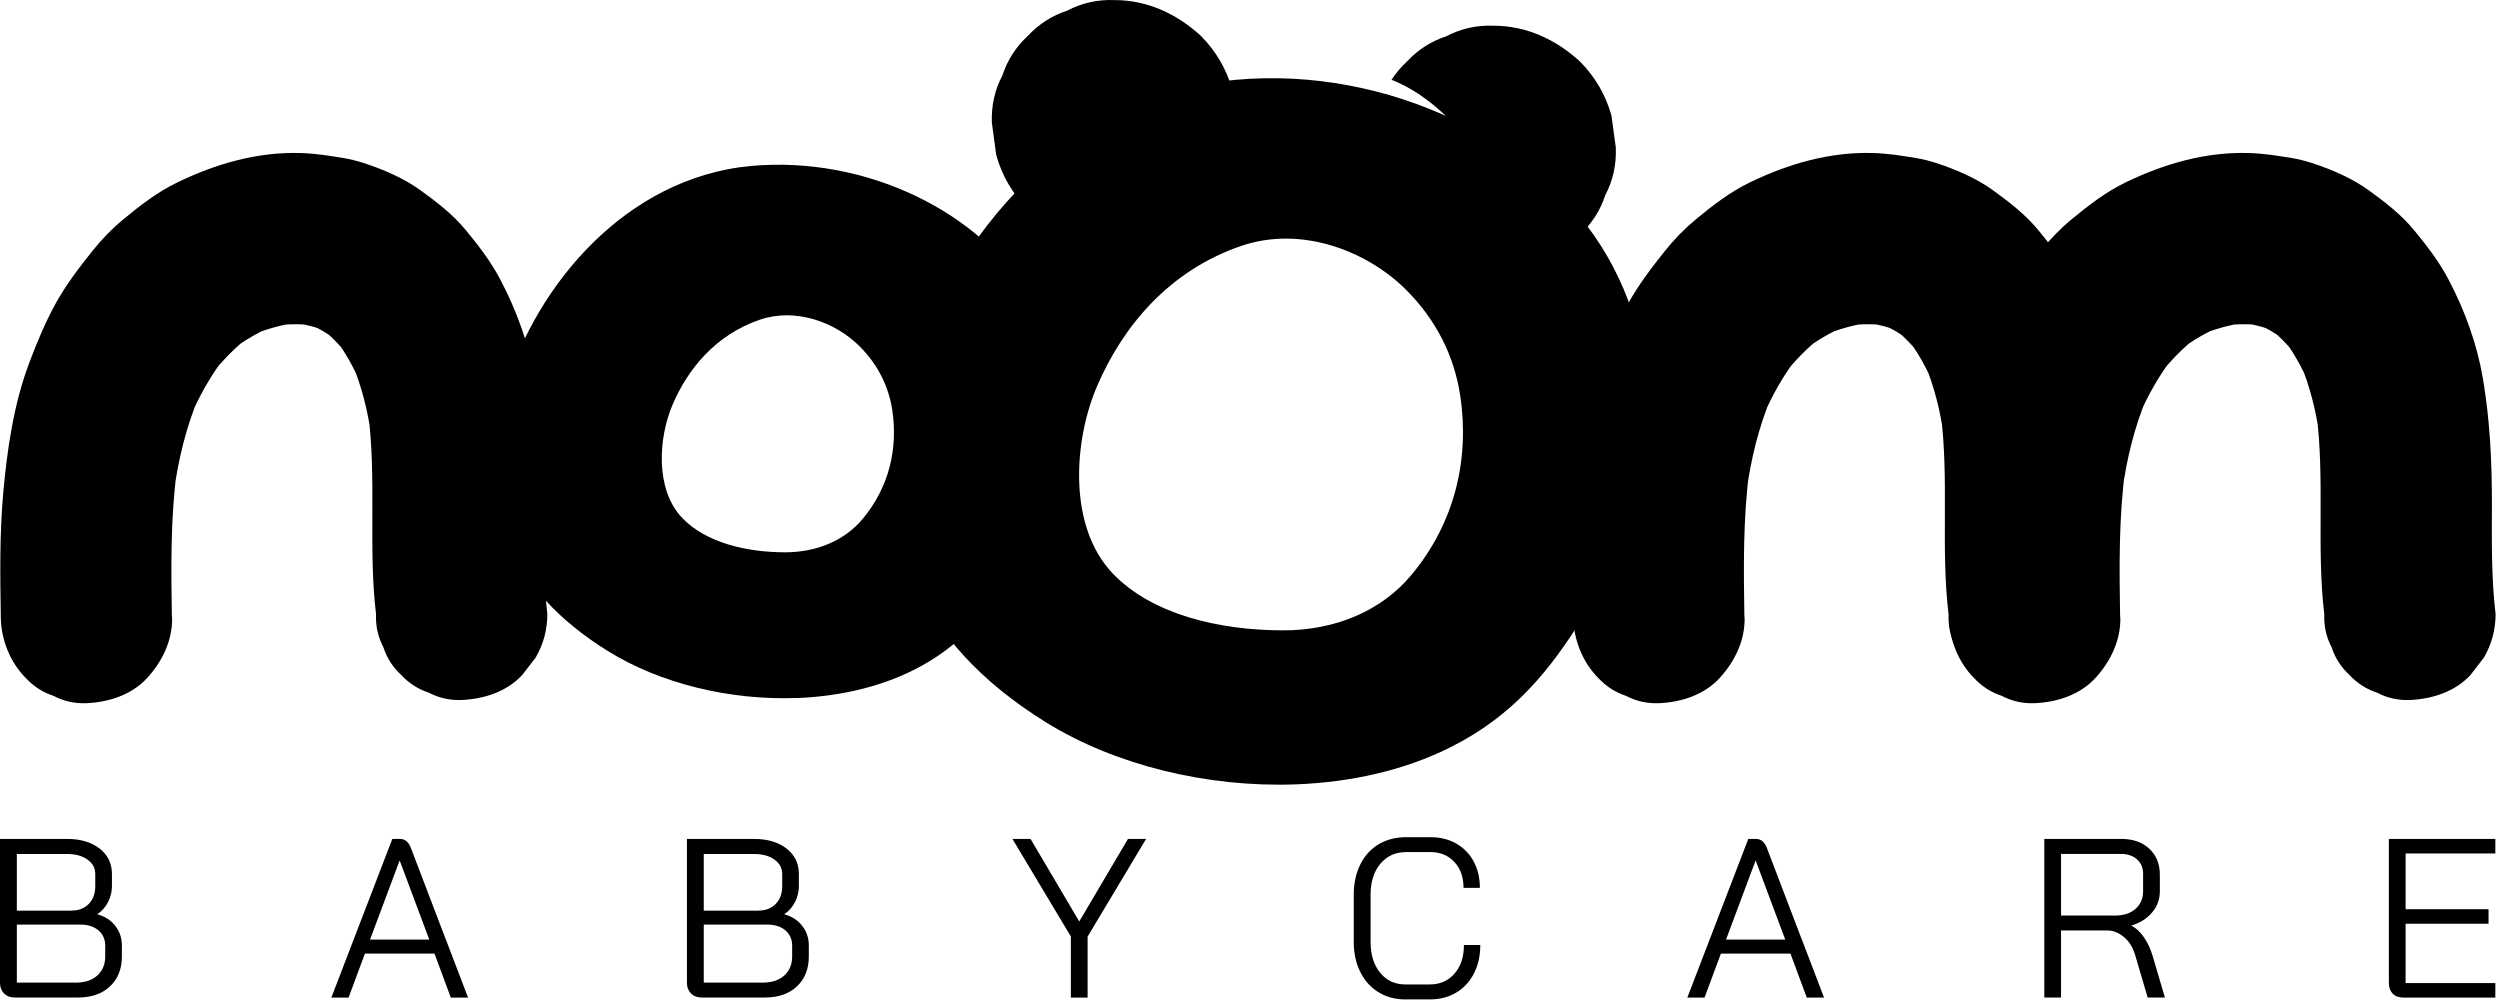 <svg width="312" height="125" viewBox="0 0 312 125" fill="none" xmlns="http://www.w3.org/2000/svg">
<g style="mix-blend-mode:multiply">
<path d="M201.662 18.479C201.482 17.129 201.302 15.769 201.112 14.419C200.382 11.829 199.072 9.589 197.182 7.679C194.192 4.939 190.522 3.209 186.382 3.209C184.282 3.129 182.322 3.569 180.492 4.529C178.602 5.149 176.962 6.199 175.572 7.689C174.832 8.379 174.192 9.139 173.662 9.959C177.582 11.479 180.482 14.529 180.482 14.529C176.082 12.659 172.762 11.719 172.762 11.719V11.699C172.622 11.999 172.502 12.299 172.402 12.609C171.442 14.429 171.012 16.39 171.082 18.5C171.262 19.849 171.442 21.209 171.632 22.559C172.362 25.149 173.672 27.389 175.562 29.299C178.552 32.039 182.222 33.769 186.362 33.769C188.462 33.849 190.422 33.409 192.252 32.449C194.142 31.829 195.782 30.779 197.172 29.288C198.662 27.909 199.712 26.269 200.332 24.369C201.292 22.549 201.732 20.589 201.652 18.479H201.662Z" fill="black"/>
<path d="M139.061 30.569C141.161 30.649 143.121 30.209 144.951 29.25C146.841 28.63 148.481 27.579 149.871 26.089C151.361 24.709 152.411 23.069 153.031 21.169C153.991 19.349 154.421 17.389 154.351 15.279C154.171 13.929 153.991 12.569 153.801 11.219C153.071 8.629 151.761 6.389 149.871 4.479C146.881 1.739 143.211 0.009 139.071 0.009C136.971 -0.071 135.011 0.369 133.181 1.329C131.291 1.949 129.651 2.999 128.261 4.489C126.771 5.869 125.721 7.509 125.101 9.409C124.141 11.229 123.711 13.189 123.781 15.299C123.961 16.649 124.141 18.009 124.331 19.359C125.061 21.949 126.371 24.189 128.261 26.099C131.251 28.839 134.921 30.569 139.061 30.569Z" fill="black"/>
<path d="M21.45 77.069C21.35 70.879 21.27 64.679 22.09 58.529C21.96 59.479 21.84 60.428 21.71 61.368C22.26 57.328 23.21 53.379 24.78 49.609C24.42 50.459 24.06 51.309 23.7 52.158C24.83 49.478 26.25 46.939 28.02 44.629L26.35 46.788C27.73 45.018 29.3 43.409 31.07 42.019C30.35 42.579 29.63 43.129 28.91 43.689C30.47 42.489 32.18 41.499 33.99 40.729C33.14 41.089 32.29 41.449 31.44 41.809C33.26 41.059 35.15 40.529 37.1 40.259C36.15 40.389 35.2 40.509 34.26 40.639C35.96 40.419 37.66 40.408 39.36 40.618C38.41 40.489 37.46 40.369 36.52 40.239C38.05 40.449 39.54 40.839 40.97 41.439C40.12 41.079 39.27 40.719 38.42 40.359C39.72 40.919 40.93 41.639 42.06 42.489C41.34 41.929 40.62 41.379 39.9 40.819C41.22 41.839 42.38 43.029 43.41 44.339C42.85 43.619 42.3 42.899 41.74 42.179C43.09 43.939 44.16 45.879 45.03 47.919C44.67 47.069 44.31 46.218 43.95 45.368C45.13 48.218 45.89 51.219 46.31 54.269C46.18 53.319 46.06 52.369 45.93 51.429C47.04 59.799 45.93 68.289 46.93 76.669C46.87 78.139 47.18 79.518 47.85 80.788C48.28 82.118 49.02 83.259 50.06 84.229C51.03 85.269 52.18 86.009 53.5 86.439C54.77 87.109 56.15 87.419 57.62 87.359C60.39 87.239 63.25 86.329 65.18 84.229C65.74 83.509 66.29 82.789 66.85 82.069C67.82 80.399 68.3 78.599 68.31 76.669C67.76 72.049 67.84 67.389 67.85 62.749C67.85 57.539 67.6 52.409 66.73 47.259C66 42.959 64.48 38.769 62.45 34.908C61.28 32.669 59.73 30.659 58.13 28.719C56.53 26.779 54.55 25.249 52.52 23.779C50.39 22.229 47.85 21.149 45.37 20.339C44.56 20.079 43.74 19.869 42.9 19.729C41.13 19.429 39.32 19.149 37.53 19.099C32.13 18.929 26.95 20.439 22.14 22.759C19.68 23.949 17.51 25.619 15.41 27.359C13.99 28.529 12.7 29.859 11.55 31.299C9.87 33.399 8.25 35.519 6.95 37.868C5.65 40.228 4.6 42.759 3.65 45.279C1.71 50.439 0.91 55.979 0.41 61.449C-0.06 66.639 0.02 71.859 0.1 77.069C0.14 79.839 1.26 82.659 3.23 84.629C4.2 85.669 5.35 86.409 6.67 86.839C7.94 87.509 9.32 87.819 10.79 87.759C13.56 87.639 16.42 86.729 18.35 84.629C20.25 82.559 21.53 79.949 21.48 77.069H21.45Z" fill="black"/>
<path d="M217.7 77.069C217.6 70.879 217.52 64.679 218.34 58.529C218.21 59.479 218.09 60.428 217.96 61.368C218.51 57.328 219.46 53.379 221.03 49.609C220.67 50.459 220.31 51.309 219.95 52.158C221.08 49.478 222.5 46.939 224.27 44.629C223.71 45.349 223.16 46.068 222.6 46.788C223.98 45.018 225.55 43.409 227.32 42.019C226.6 42.579 225.88 43.129 225.16 43.689C226.72 42.489 228.43 41.499 230.24 40.729C229.39 41.089 228.54 41.449 227.69 41.809C229.51 41.059 231.4 40.529 233.35 40.259C232.4 40.389 231.45 40.509 230.51 40.639C232.21 40.419 233.91 40.408 235.61 40.618C234.66 40.489 233.71 40.369 232.77 40.239C234.3 40.449 235.79 40.839 237.22 41.439C236.37 41.079 235.52 40.719 234.67 40.359C235.97 40.919 237.18 41.639 238.31 42.489C237.59 41.929 236.87 41.379 236.15 40.819C237.47 41.839 238.63 43.029 239.66 44.339C239.1 43.619 238.55 42.899 237.99 42.179C239.34 43.939 240.41 45.879 241.28 47.919C240.92 47.069 240.56 46.218 240.2 45.368C241.38 48.218 242.14 51.219 242.56 54.269C242.43 53.319 242.31 52.369 242.18 51.429C243.29 59.799 242.18 68.289 243.18 76.669C243.12 78.139 243.43 79.518 244.1 80.788C244.53 82.118 245.27 83.259 246.31 84.229C247.28 85.269 248.43 86.009 249.75 86.439C251.02 87.109 252.4 87.419 253.87 87.359C256.64 87.239 259.5 86.329 261.43 84.229C261.99 83.509 262.54 82.789 263.1 82.069C264.07 80.399 264.55 78.599 264.56 76.669C264.01 72.049 264.09 67.389 264.1 62.749C264.1 57.539 263.85 52.409 262.98 47.259C262.25 42.959 260.73 38.769 258.7 34.908C257.53 32.669 255.98 30.659 254.38 28.719C252.78 26.779 250.8 25.249 248.77 23.779C246.64 22.229 244.1 21.149 241.62 20.339C240.81 20.079 239.99 19.869 239.15 19.729C237.38 19.429 235.57 19.149 233.78 19.099C228.38 18.929 223.2 20.439 218.39 22.759C215.93 23.949 213.76 25.619 211.66 27.359C210.24 28.529 208.95 29.859 207.8 31.299C206.12 33.399 204.5 35.519 203.2 37.868C201.9 40.228 200.85 42.759 199.9 45.279C197.96 50.439 197.16 55.979 196.66 61.449C196.19 66.639 196.27 71.859 196.35 77.069C196.39 79.839 197.51 82.659 199.48 84.629C200.45 85.669 201.6 86.409 202.92 86.839C204.19 87.509 205.57 87.819 207.04 87.759C209.81 87.639 212.67 86.729 214.6 84.629C216.5 82.559 217.78 79.949 217.73 77.069H217.7Z" fill="black"/>
<path d="M264.591 77.069C264.491 70.879 264.411 64.679 265.231 58.529C265.101 59.479 264.981 60.428 264.851 61.368C265.401 57.328 266.351 53.379 267.921 49.609C267.561 50.459 267.201 51.309 266.841 52.158C267.971 49.478 269.391 46.939 271.161 44.629C270.601 45.349 270.051 46.068 269.491 46.788C270.871 45.018 272.441 43.409 274.211 42.019C273.491 42.579 272.771 43.129 272.051 43.689C273.611 42.489 275.321 41.499 277.131 40.729C276.281 41.089 275.431 41.449 274.581 41.809C276.401 41.059 278.291 40.529 280.241 40.259C279.291 40.389 278.341 40.509 277.401 40.639C279.101 40.419 280.801 40.408 282.501 40.618C281.551 40.489 280.601 40.369 279.661 40.239C281.191 40.449 282.681 40.839 284.111 41.439C283.261 41.079 282.411 40.719 281.561 40.359C282.861 40.919 284.071 41.639 285.201 42.489C284.481 41.929 283.761 41.379 283.041 40.819C284.361 41.839 285.521 43.029 286.551 44.339C285.991 43.619 285.441 42.899 284.881 42.179C286.231 43.939 287.301 45.879 288.171 47.919C287.811 47.069 287.451 46.218 287.091 45.368C288.271 48.218 289.031 51.219 289.451 54.269C289.321 53.319 289.201 52.369 289.071 51.429C290.181 59.799 289.071 68.289 290.071 76.669C290.011 78.139 290.321 79.518 290.991 80.788C291.421 82.118 292.161 83.259 293.201 84.229C294.171 85.269 295.321 86.009 296.641 86.439C297.911 87.109 299.291 87.419 300.761 87.359C303.531 87.239 306.391 86.329 308.321 84.229C308.881 83.509 309.431 82.789 309.991 82.069C310.961 80.399 311.441 78.599 311.451 76.669C310.901 72.049 310.981 67.389 310.991 62.749C310.991 57.539 310.741 52.409 309.871 47.259C309.141 42.959 307.621 38.769 305.591 34.908C304.421 32.669 302.871 30.659 301.271 28.719C299.671 26.779 297.691 25.249 295.661 23.779C293.531 22.229 290.991 21.149 288.511 20.339C287.701 20.079 286.881 19.869 286.041 19.729C284.271 19.429 282.461 19.149 280.671 19.099C275.271 18.929 270.091 20.439 265.281 22.759C262.821 23.949 260.651 25.619 258.551 27.359C257.131 28.529 255.841 29.859 254.691 31.299C253.011 33.399 251.391 35.519 250.091 37.868C248.791 40.228 247.741 42.759 246.791 45.279C244.851 50.439 244.051 55.979 243.551 61.449C243.081 66.639 243.161 71.859 243.241 77.069C243.281 79.839 244.401 82.659 246.371 84.629C247.341 85.669 248.491 86.409 249.811 86.839C251.081 87.509 252.461 87.819 253.931 87.759C256.701 87.639 259.561 86.729 261.491 84.629C263.391 82.559 264.671 79.949 264.621 77.069H264.591Z" fill="black"/>
<path d="M99.438 87.109C91.078 87.419 82.408 85.309 75.908 81.279C63.548 73.629 59.478 63.149 62.518 50.489C65.488 38.159 75.708 24.049 90.848 21.119C91.818 20.928 92.798 20.799 93.778 20.709C108.008 19.429 122.548 26.409 128.848 37.459C131.798 42.639 133.008 48.509 132.528 54.259C132.028 60.319 129.858 65.889 126.588 71.209C123.428 76.329 119.958 80.649 113.998 83.629C109.658 85.799 104.608 86.918 99.448 87.118L99.438 87.109ZM111.358 51.189C110.918 48.259 109.568 45.469 107.188 43.129C104.218 40.219 99.308 38.369 94.828 39.899C89.308 41.789 85.858 46.029 83.948 50.479C82.178 54.579 81.718 61.079 85.148 64.649C88.118 67.749 93.198 68.919 97.948 68.929C101.908 68.929 105.398 67.479 107.678 64.739C110.958 60.799 112.078 55.989 111.358 51.189Z" fill="black"/>
<path d="M161.739 97.889C150.669 98.299 139.188 95.499 130.578 90.169C114.208 80.049 108.819 66.159 112.849 49.399C116.779 33.069 130.309 14.389 150.369 10.509C151.649 10.259 152.949 10.079 154.249 9.959C173.089 8.259 192.349 17.509 200.679 32.139C204.589 38.999 206.179 46.769 205.549 54.379C204.879 62.399 202.019 69.779 197.679 76.819C193.499 83.599 188.899 89.319 180.999 93.269C175.249 96.149 168.569 97.629 161.729 97.889H161.739ZM182.229 49.349C181.509 44.509 179.268 39.889 175.338 36.029C170.428 31.219 162.309 28.159 154.909 30.689C145.789 33.809 140.089 40.829 136.919 48.179C133.999 54.969 133.228 65.699 138.898 71.599C143.818 76.719 152.199 78.649 160.059 78.669C166.609 78.689 172.378 76.269 176.148 71.749C181.578 65.23 183.419 57.279 182.239 49.349H182.229Z" fill="black"/>
<path d="M0.51 123.988C0.17 123.648 0 123.208 0 122.658V104.698H8.37C10.05 104.698 11.4 105.098 12.43 105.898C13.46 106.698 13.97 107.758 13.97 109.078V110.578C13.97 111.278 13.81 111.938 13.49 112.568C13.17 113.198 12.73 113.708 12.16 114.078V114.108C13.08 114.358 13.82 114.828 14.38 115.538C14.94 116.248 15.21 117.069 15.21 118.009V119.368C15.21 120.918 14.72 122.159 13.74 123.089C12.76 124.019 11.43 124.488 9.75 124.488H1.83C1.28 124.488 0.84 124.319 0.5 123.979L0.51 123.988ZM8.94 113.639C9.83 113.639 10.54 113.359 11.08 112.809C11.62 112.249 11.89 111.509 11.89 110.589V109.089C11.89 108.339 11.56 107.729 10.91 107.269C10.26 106.809 9.41 106.578 8.38 106.578H2.1V113.648H8.94V113.639ZM9.48 122.629C10.61 122.629 11.5 122.328 12.15 121.738C12.8 121.148 13.13 120.359 13.13 119.379V118.019C13.13 117.229 12.85 116.588 12.28 116.108C11.71 115.628 10.97 115.389 10.05 115.389H2.1V122.629H9.48Z" fill="black"/>
<path d="M54.222 119.009H45.542L43.502 124.499H41.352L48.962 104.698H49.922C50.542 104.698 50.992 105.078 51.282 105.828L55.642 117.259H55.672V117.318L58.412 124.499H56.261L54.222 119.009ZM46.192 117.259H53.572L49.892 107.419H49.862L46.182 117.259H46.192Z" fill="black"/>
<path d="M86.24 123.988C85.9 123.648 85.731 123.208 85.731 122.658V104.698H94.1C95.781 104.698 97.13 105.098 98.16 105.898C99.191 106.698 99.7 107.758 99.7 109.078V110.578C99.7 111.278 99.54 111.938 99.221 112.568C98.9 113.198 98.46 113.708 97.89 114.078V114.108C98.81 114.358 99.55 114.828 100.11 115.538C100.67 116.248 100.94 117.069 100.94 118.009V119.368C100.94 120.918 100.45 122.159 99.471 123.089C98.49 124.019 97.16 124.488 95.481 124.488H87.561C87.01 124.488 86.57 124.319 86.231 123.979L86.24 123.988ZM94.671 113.639C95.561 113.639 96.27 113.359 96.811 112.809C97.35 112.249 97.621 111.509 97.621 110.589V109.089C97.621 108.339 97.29 107.729 96.64 107.269C95.99 106.809 95.141 106.578 94.111 106.578H87.83V113.648H94.671V113.639ZM95.21 122.629C96.34 122.629 97.231 122.328 97.88 121.738C98.531 121.148 98.861 120.359 98.861 119.379V118.019C98.861 117.229 98.58 116.588 98.01 116.108C97.44 115.628 96.701 115.389 95.781 115.389H87.83V122.629H95.21Z" fill="black"/>
<path d="M133.652 116.889L126.352 104.698H128.612L134.692 114.999L140.772 104.698H143.032L135.732 116.889V124.499H133.642V116.889H133.652Z" fill="black"/>
<path d="M172.019 123.818C171.049 123.218 170.289 122.368 169.759 121.288C169.219 120.208 168.949 118.958 168.949 117.538V111.658C168.949 110.248 169.219 108.988 169.759 107.898C170.299 106.808 171.059 105.958 172.049 105.368C173.039 104.778 174.189 104.479 175.489 104.479H178.489C179.719 104.479 180.799 104.739 181.729 105.269C182.659 105.799 183.389 106.539 183.909 107.499C184.429 108.459 184.689 109.559 184.689 110.809H182.649C182.649 109.469 182.269 108.388 181.499 107.568C180.739 106.748 179.729 106.339 178.489 106.339H175.489C174.149 106.339 173.079 106.829 172.269 107.799C171.459 108.769 171.049 110.058 171.049 111.658V117.538C171.049 119.138 171.449 120.428 172.239 121.398C173.029 122.368 174.079 122.858 175.379 122.858H178.429C179.709 122.858 180.739 122.409 181.529 121.499C182.309 120.599 182.699 119.408 182.699 117.938H184.739C184.739 119.278 184.479 120.458 183.949 121.488C183.419 122.518 182.679 123.309 181.729 123.879C180.779 124.449 179.679 124.729 178.429 124.729H175.379C174.119 124.729 172.999 124.428 172.029 123.818H172.019Z" fill="black"/>
<path d="M223.448 119.009H214.768L212.728 124.499H210.578L218.188 104.698H219.148C219.768 104.698 220.218 105.078 220.508 105.828L224.868 117.259H224.898V117.318L227.638 124.499H225.488L223.448 119.009ZM215.418 117.259H222.798L219.118 107.419H219.088L215.408 117.259H215.418Z" fill="black"/>
<path d="M255.129 104.698H264.749C266.199 104.698 267.369 105.109 268.239 105.929C269.119 106.749 269.549 107.829 269.549 109.169V111.229C269.549 112.229 269.229 113.108 268.589 113.868C267.949 114.628 267.089 115.179 266.019 115.499V115.528C266.589 115.828 267.099 116.309 267.559 116.969C268.019 117.629 268.369 118.378 268.619 119.198L270.179 124.488H268.029L266.469 119.198C266.209 118.278 265.749 117.529 265.099 116.969C264.449 116.409 263.739 116.118 262.959 116.118H257.219V124.488H255.129V104.688V104.698ZM264.009 114.259C265.049 114.259 265.879 113.979 266.509 113.429C267.139 112.869 267.459 112.138 267.459 111.238V109.059C267.459 108.309 267.209 107.699 266.699 107.249C266.189 106.799 265.519 106.568 264.689 106.568H257.219V114.259H264.009Z" fill="black"/>
<path d="M298.609 123.999C298.289 123.669 298.129 123.209 298.129 122.629V104.698H311.419V106.509H300.219V113.469H310.569V115.278H300.219V122.688H311.419V124.499H299.959C299.379 124.499 298.919 124.339 298.599 123.999H298.609Z" fill="black"/>
</g>
</svg>
